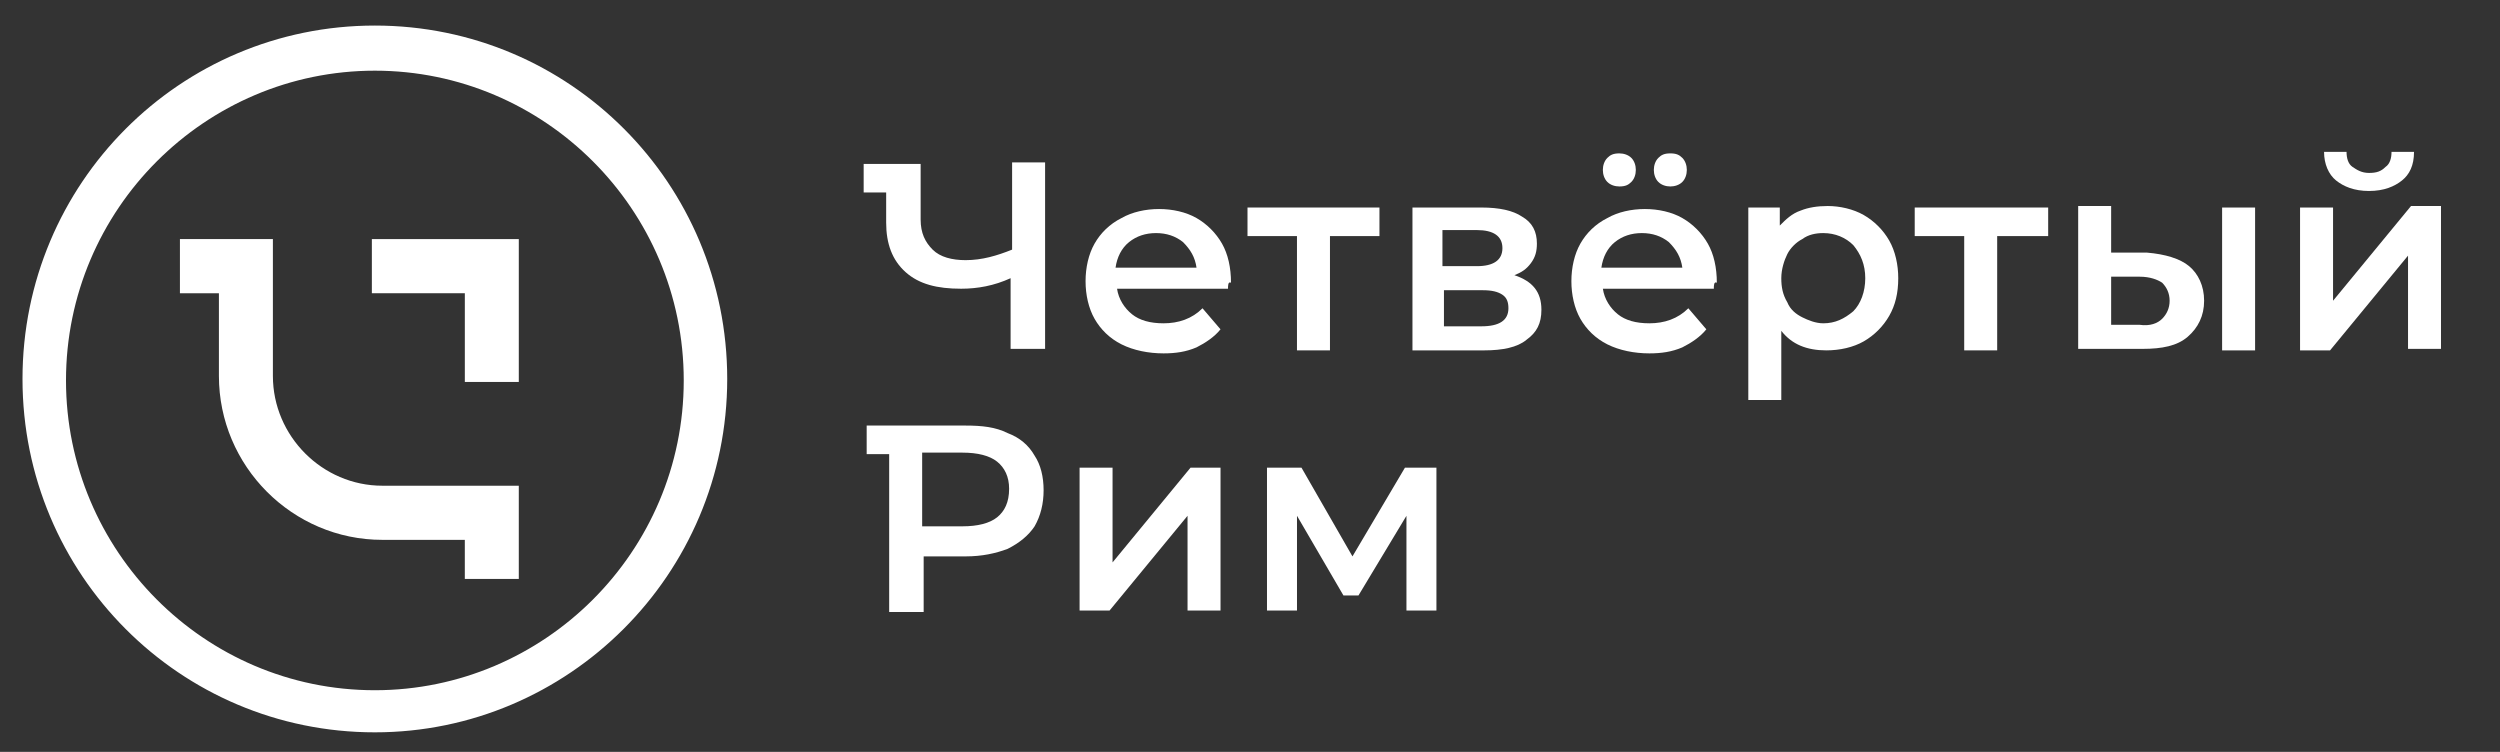 <?xml version="1.0" encoding="UTF-8"?> <svg xmlns="http://www.w3.org/2000/svg" width="133" height="40" viewBox="0 0 133 40" fill="none"><rect x="0" y="0" width="133" height="40" fill="#333333" stroke="none"/><path d="M19.943 38.96C9.573 38.96 1.197 30.56 1.197 20.16C1.197 9.76 9.573 1.36 19.943 1.36C30.312 1.36 38.688 9.76 38.688 20.16C38.688 30.56 30.233 38.96 19.943 38.96ZM19.943 3.76C10.929 3.76 3.511 11.12 3.511 20.24C3.511 29.28 10.849 36.72 19.943 36.72C28.956 36.72 36.375 29.36 36.375 20.24C36.375 11.12 28.956 3.76 19.943 3.76Z" fill="white"></path><path d="M27.6 20.32H24.729V15.6H19.783V12.72H27.6V20.32Z" fill="white"></path><path d="M27.6 30.8H24.728V28.72H20.341C15.555 28.72 11.646 24.8 11.646 20V15.6H9.572V12.72H14.518V20C14.518 23.2 17.15 25.84 20.341 25.84H27.6V30.8Z" fill="white"></path><path d="M65.33 15.36H59.427C59.507 15.92 59.826 16.4 60.225 16.72C60.624 17.04 61.182 17.2 61.9 17.2C62.697 17.2 63.415 16.96 63.974 16.4L64.931 17.52C64.612 17.92 64.133 18.24 63.655 18.48C63.096 18.72 62.538 18.8 61.9 18.8C61.102 18.8 60.304 18.64 59.666 18.32C59.028 18 58.55 17.52 58.231 16.96C57.911 16.4 57.752 15.68 57.752 14.96C57.752 14.24 57.911 13.52 58.231 12.96C58.55 12.4 59.028 11.92 59.666 11.6C60.225 11.28 60.943 11.12 61.661 11.12C62.379 11.12 63.096 11.28 63.655 11.6C64.213 11.92 64.692 12.4 65.011 12.96C65.33 13.52 65.489 14.24 65.489 15.04C65.33 14.96 65.33 15.2 65.33 15.36ZM60.065 12.88C59.666 13.2 59.427 13.68 59.347 14.24H63.655C63.575 13.68 63.336 13.28 62.937 12.88C62.538 12.56 62.059 12.4 61.501 12.4C60.943 12.4 60.464 12.56 60.065 12.88Z" fill="white"></path><path d="M73.387 12.56H70.754V18.64H68.999V12.56H66.367V11.04H73.387V12.56Z" fill="white"></path><path d="M82.003 16.48C82.003 17.2 81.763 17.68 81.205 18.08C80.726 18.48 79.929 18.64 78.971 18.64H75.143V11.04H78.812C79.769 11.04 80.487 11.2 80.966 11.52C81.524 11.84 81.763 12.32 81.763 12.96C81.763 13.36 81.683 13.68 81.444 14C81.205 14.32 80.966 14.48 80.567 14.64C81.524 14.96 82.003 15.52 82.003 16.48ZM76.738 14.16H78.573C79.45 14.16 79.929 13.84 79.929 13.2C79.929 12.56 79.45 12.24 78.573 12.24H76.738V14.16ZM80.248 16.4C80.248 16.08 80.168 15.84 79.929 15.68C79.689 15.52 79.37 15.44 78.892 15.44H76.818V17.36H78.812C79.769 17.36 80.248 17.04 80.248 16.4Z" fill="white"></path><path d="M91.176 15.36H85.273C85.353 15.92 85.672 16.4 86.07 16.72C86.469 17.04 87.028 17.2 87.746 17.2C88.543 17.2 89.261 16.96 89.82 16.4L90.777 17.52C90.458 17.92 89.979 18.24 89.5 18.48C88.942 18.72 88.384 18.8 87.746 18.8C86.948 18.8 86.15 18.64 85.512 18.32C84.874 18 84.395 17.52 84.076 16.96C83.757 16.4 83.598 15.68 83.598 14.96C83.598 14.24 83.757 13.52 84.076 12.96C84.395 12.4 84.874 11.92 85.512 11.6C86.07 11.28 86.788 11.12 87.506 11.12C88.224 11.12 88.942 11.28 89.5 11.6C90.059 11.92 90.537 12.4 90.856 12.96C91.176 13.52 91.335 14.24 91.335 15.04C91.176 14.96 91.176 15.2 91.176 15.36ZM85.911 12.88C85.512 13.2 85.273 13.68 85.193 14.24H89.5C89.421 13.68 89.181 13.28 88.782 12.88C88.384 12.56 87.905 12.4 87.347 12.4C86.788 12.4 86.31 12.56 85.911 12.88Z" fill="white"></path><path d="M99.152 11.44C99.71 11.76 100.189 12.24 100.508 12.8C100.827 13.36 100.987 14.08 100.987 14.8C100.987 15.6 100.827 16.24 100.508 16.8C100.189 17.36 99.71 17.84 99.152 18.16C98.594 18.48 97.876 18.64 97.158 18.64C96.121 18.64 95.323 18.32 94.765 17.6V21.28H93.01V11.04H94.685V12C95.004 11.68 95.323 11.36 95.802 11.2C96.201 11.04 96.679 10.96 97.237 10.96C97.876 10.96 98.594 11.12 99.152 11.44ZM98.594 16.56C98.992 16.16 99.232 15.52 99.232 14.8C99.232 14.08 98.992 13.52 98.594 13.04C98.195 12.64 97.636 12.4 96.998 12.4C96.599 12.4 96.201 12.48 95.881 12.72C95.562 12.88 95.243 13.2 95.084 13.52C94.924 13.84 94.765 14.32 94.765 14.8C94.765 15.28 94.844 15.68 95.084 16.08C95.243 16.48 95.562 16.72 95.881 16.88C96.201 17.04 96.599 17.2 96.998 17.2C97.636 17.2 98.115 16.96 98.594 16.56Z" fill="white"></path><path d="M108.883 12.56H106.25V18.64H104.496V12.56H101.863V11.04H108.963V12.56H108.883Z" fill="white"></path><path d="M116.461 14.16C116.94 14.56 117.259 15.2 117.259 16C117.259 16.8 116.94 17.44 116.382 17.92C115.823 18.4 115.026 18.56 113.989 18.56H110.559V10.96H112.313V13.44H114.228C115.185 13.52 115.983 13.76 116.461 14.16ZM115.026 16.96C115.265 16.72 115.424 16.4 115.424 16C115.424 15.6 115.265 15.28 115.026 15.04C114.786 14.88 114.387 14.72 113.829 14.72H112.313V17.28H113.829C114.387 17.36 114.786 17.2 115.026 16.96ZM118.216 11.04H119.971V18.64H118.216V11.04Z" fill="white"></path><path d="M122.363 11.04H124.118V16L128.266 10.96H129.861V18.56H128.107V13.6L123.959 18.64H122.363V11.04ZM124.278 9.6C123.879 9.28 123.64 8.72 123.64 8.08H124.836C124.836 8.4 124.916 8.72 125.155 8.88C125.394 9.04 125.634 9.2 126.033 9.2C126.431 9.2 126.671 9.12 126.91 8.88C127.149 8.72 127.229 8.4 127.229 8.08H128.426C128.426 8.8 128.186 9.28 127.787 9.6C127.389 9.92 126.83 10.16 126.033 10.16C125.235 10.16 124.677 9.92 124.278 9.6Z" fill="white"></path><path d="M57.434 24.88H59.188V29.92L63.336 24.88H64.932V32.48H63.177V27.44L59.029 32.48H57.434V24.88Z" fill="white"></path><path d="M74.823 32.48V27.44L72.27 31.68H71.472L69 27.44V32.48H67.404V24.88H69.239L71.951 29.6L74.743 24.88H76.418V32.48H74.823Z" fill="white"></path><path d="M55.041 24.24C54.722 23.68 54.244 23.28 53.606 23.04C52.967 22.72 52.249 22.64 51.372 22.64H46.107V24.16H47.304V32.56H49.139V29.6H51.372C52.249 29.6 52.967 29.44 53.606 29.2C54.244 28.88 54.722 28.48 55.041 28C55.36 27.44 55.52 26.8 55.52 26.08C55.52 25.36 55.36 24.72 55.041 24.24ZM53.047 27.52C52.648 27.84 52.01 28 51.212 28H49.059V24.08H51.212C52.01 24.08 52.648 24.24 53.047 24.56C53.446 24.88 53.685 25.36 53.685 26C53.685 26.72 53.446 27.2 53.047 27.52Z" fill="white"></path><path d="M53.844 8.64V13.28C53.047 13.6 52.249 13.84 51.371 13.84C50.654 13.84 50.015 13.68 49.617 13.28C49.218 12.88 48.978 12.4 48.978 11.68V8.72H45.947V10.24H47.144V11.84C47.144 12.96 47.463 13.84 48.181 14.48C48.899 15.12 49.856 15.36 51.132 15.36C52.01 15.36 52.887 15.2 53.764 14.8V18.56H55.599V8.64H53.844Z" fill="white"></path><path d="M85.511 9.68C85.351 9.52 85.272 9.28 85.272 9.04C85.272 8.8 85.351 8.56 85.511 8.4C85.67 8.24 85.83 8.16 86.149 8.16C86.388 8.16 86.627 8.24 86.787 8.4C86.947 8.56 87.026 8.8 87.026 9.04C87.026 9.28 86.947 9.52 86.787 9.68C86.627 9.84 86.468 9.92 86.149 9.92C85.91 9.92 85.67 9.84 85.511 9.68Z" fill="white"></path><path d="M88.224 9.68C88.064 9.52 87.984 9.28 87.984 9.04C87.984 8.8 88.064 8.56 88.224 8.4C88.383 8.24 88.543 8.16 88.862 8.16C89.181 8.16 89.34 8.24 89.5 8.4C89.659 8.56 89.739 8.8 89.739 9.04C89.739 9.28 89.659 9.52 89.5 9.68C89.34 9.84 89.101 9.92 88.862 9.92C88.623 9.92 88.383 9.84 88.224 9.68Z" fill="white"></path></svg> 